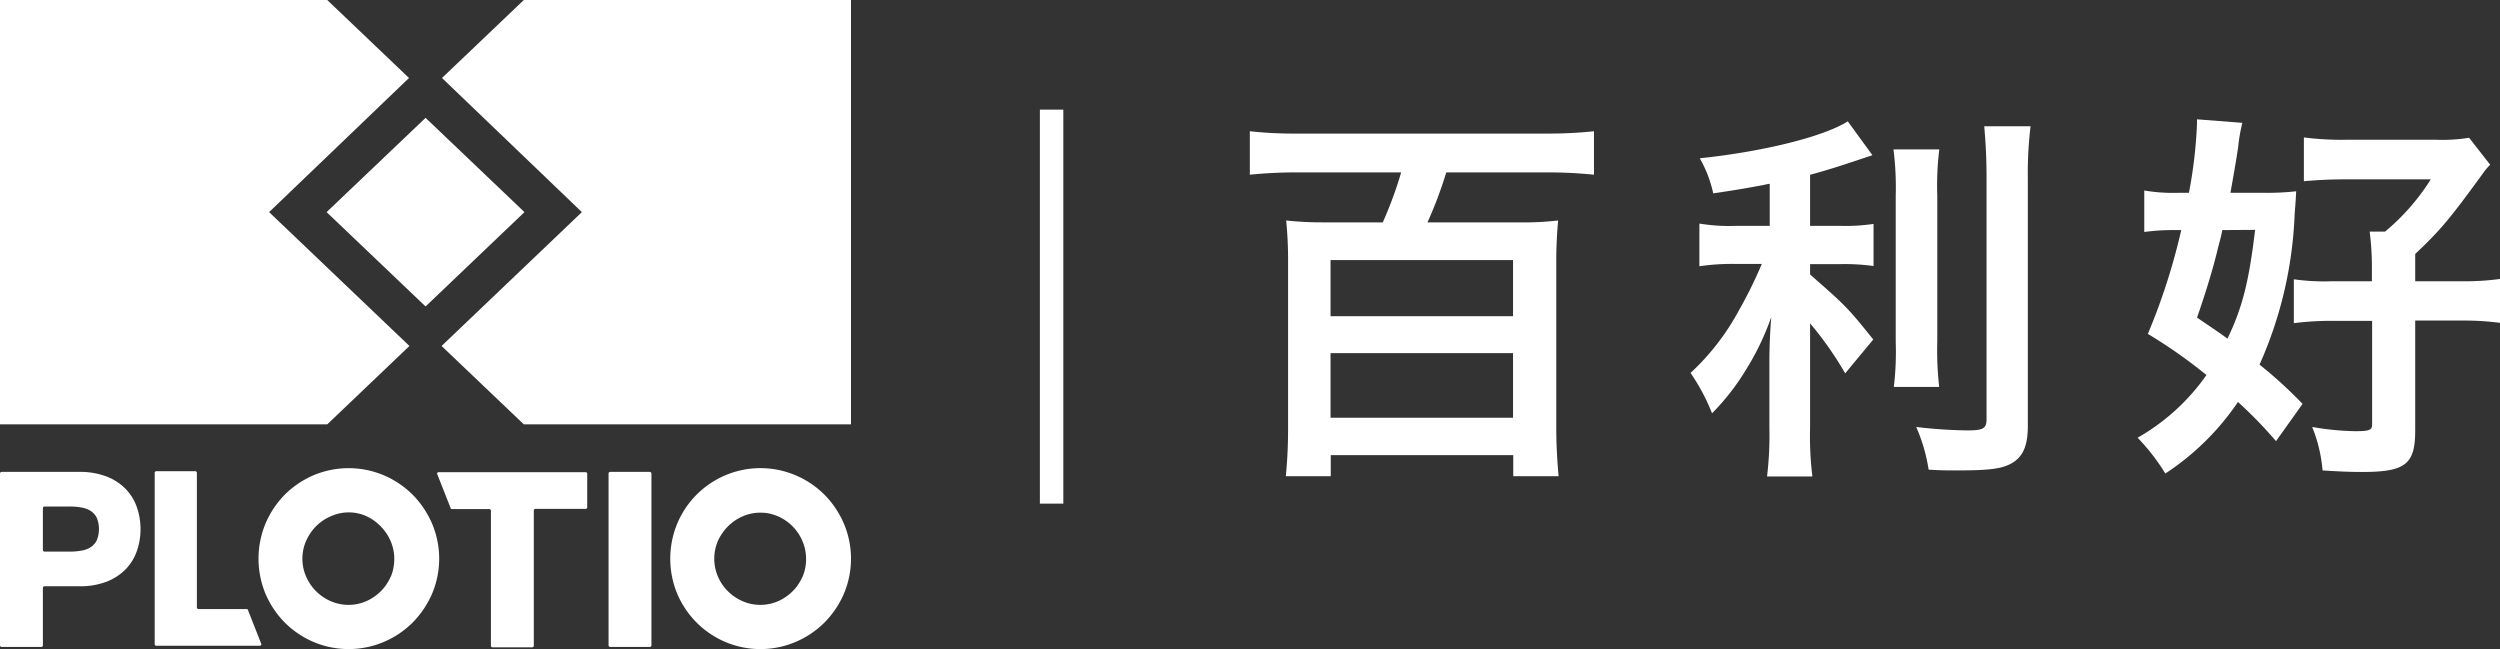 <svg xmlns="http://www.w3.org/2000/svg" viewBox="0 0 356.17 92.48"><rect x="0" y="0" width="356.17" height="92.48" fill="#333333" stroke="none"/><defs><style>.cls-1{fill:#fff;}</style></defs><g id="图层_2" data-name="图层 2"><g id="Layer_1" data-name="Layer 1"><path class="cls-1" d="M18,69.76a7.64,7.64,0,0,0-2.73-1.84,10.61,10.61,0,0,0-4-.69H.24a.24.24,0,0,0-.24.24V91.94a.23.23,0,0,0,.24.23H5.87a.23.23,0,0,0,.24-.23V83.76a.24.24,0,0,1,.24-.24h4.94a10.42,10.42,0,0,0,4-.69A7.64,7.64,0,0,0,18,81a7.09,7.09,0,0,0,1.54-2.62,9.36,9.36,0,0,0,.48-3,9.48,9.48,0,0,0-.48-3A7.09,7.09,0,0,0,18,69.76ZM6.11,72.4a.24.24,0,0,1,.24-.24H9.83a10.37,10.37,0,0,1,1.7.13,3.67,3.67,0,0,1,1.34.47,2.55,2.55,0,0,1,.89.95,4.25,4.25,0,0,1,0,3.33,2.55,2.55,0,0,1-.89.95,3.67,3.67,0,0,1-1.34.47,10.37,10.37,0,0,1-1.7.13H6.35a.24.24,0,0,1-.24-.24Z"/><path class="cls-1" d="M27.81,67.13H22.27a.23.23,0,0,0-.23.24v24.4a.23.23,0,0,0,.23.23H37a.23.23,0,0,0,.24-.23L35.36,87a.23.23,0,0,0-.24-.23H28.28a.23.23,0,0,1-.23-.24V67.37A.24.24,0,0,0,27.81,67.13Z"/><path class="cls-1" d="M58.77,70.46a13,13,0,0,0-4.1-2.75,12.86,12.86,0,0,0-10,0,13,13,0,0,0-4.08,2.75,13.19,13.19,0,0,0-2.75,4.1,13.06,13.06,0,0,0,0,10.07,13.21,13.21,0,0,0,2.75,4.08,13,13,0,0,0,4.08,2.75,12.86,12.86,0,0,0,10,0,13,13,0,0,0,4.1-2.75,13.45,13.45,0,0,0,2.77-4.08,12.82,12.82,0,0,0,0-10.07A13.42,13.42,0,0,0,58.77,70.46ZM55.66,82.15a6.63,6.63,0,0,1-1.4,2.08,7,7,0,0,1-2.08,1.42,6.36,6.36,0,0,1-5.06,0,6.74,6.74,0,0,1-3.51-3.51,6.35,6.35,0,0,1,0-5.08A7.12,7.12,0,0,1,45,75a6.64,6.64,0,0,1,2.09-1.43A6.18,6.18,0,0,1,49.66,73a6.05,6.05,0,0,1,2.52.53A6.67,6.67,0,0,1,54.25,75a6.91,6.91,0,0,1,1.41,2.11,6.33,6.33,0,0,1,.51,2.54,6.42,6.42,0,0,1-.51,2.55Z"/><path class="cls-1" d="M117.44,70.46a13,13,0,0,0-4.1-2.75,12.84,12.84,0,0,0-10,0,12.88,12.88,0,0,0-6.84,6.85,13.06,13.06,0,0,0,0,10.07,13.07,13.07,0,0,0,2.76,4.08,12.93,12.93,0,0,0,4.08,2.75,12.84,12.84,0,0,0,10,0,13,13,0,0,0,4.1-2.75,13.27,13.27,0,0,0,2.77-4.08,12.82,12.82,0,0,0,0-10.07A13.24,13.24,0,0,0,117.44,70.46Zm-3.11,11.69a6.63,6.63,0,0,1-1.4,2.08,6.93,6.93,0,0,1-2.07,1.42,6.38,6.38,0,0,1-5.07,0,6.9,6.9,0,0,1-2.09-1.42,6.78,6.78,0,0,1-1.42-2.09,6.46,6.46,0,0,1,0-5.08A7.12,7.12,0,0,1,103.7,75a6.76,6.76,0,0,1,2.09-1.43,6.21,6.21,0,0,1,2.54-.53,6.13,6.13,0,0,1,2.53.53,6.67,6.67,0,0,1,3.47,3.54,6.33,6.33,0,0,1,.51,2.54,6.42,6.42,0,0,1-.51,2.55Z"/><path class="cls-1" d="M64.39,72.53l5.33,0a.22.22,0,0,1,.22.22V92a.22.22,0,0,0,.23.22h5.66a.22.22,0,0,0,.22-.22V72.72a.22.22,0,0,1,.23-.22l7.15,0a.22.22,0,0,0,.23-.22V67.49a.22.22,0,0,0-.22-.22H62.49a.22.22,0,0,0-.22.22l1.9,4.82A.22.22,0,0,0,64.39,72.53Z"/><rect class="cls-1" x="86.7" y="67.23" width="6.11" height="24.94" rx="0.23"/><polygon class="cls-1" points="58.27 11.11 46.62 0 0 0 0 60.45 46.63 60.45 58.33 49.29 38.34 30.22 58.27 11.11"/><polygon class="cls-1" points="62.97 11.11 74.63 0 121.24 0 121.24 60.45 74.62 60.45 62.91 49.29 82.9 30.22 62.97 11.11"/><polygon class="cls-1" points="46.53 30.22 60.63 43.66 74.72 30.22 60.63 16.79 46.53 30.22"/><path class="cls-1" d="M206.05,24.56a60,60,0,0,1-2.68,7.12h13.09a42.17,42.17,0,0,0,5.53-.27c-.16,1.64-.27,3.62-.27,5.64V60.94c0,2.24.11,4.49.33,6.9h-6.46v-3h-26v3h-6.4c.21-2.25.32-4.22.32-6.9v-24c0-2-.11-3.89-.27-5.53a46.64,46.64,0,0,0,5.15.27H197a55.15,55.15,0,0,0,2.62-7.12H184.8a65.86,65.86,0,0,0-6.74.33V18.7a58.6,58.6,0,0,0,6.74.33h35.55a62,62,0,0,0,6.74-.33v6.19a65,65,0,0,0-6.74-.33ZM189.56,45.05h26v-8h-26Zm0,14.46h26v-9.2h-26Z"/><path class="cls-1" d="M257.88,32.18h4.39a27.28,27.28,0,0,0,4.65-.28v6a30,30,0,0,0-4.76-.27h-4.28v1.48c5,4.38,5.32,4.66,9,9.26l-4,4.82a48.78,48.78,0,0,0-5-7.12V60.88a46.11,46.11,0,0,0,.33,7h-6.46a49.75,49.75,0,0,0,.33-7V51.73c0-2.3.11-4.65.27-6.57a37.37,37.37,0,0,1-3.73,7.72,33,33,0,0,1-4.71,6,28.72,28.72,0,0,0-3.06-5.75,34.27,34.27,0,0,0,6.9-8.93A61.73,61.73,0,0,0,251,37.6h-3.89a32.13,32.13,0,0,0-5,.33V31.85a25.85,25.85,0,0,0,5.15.33h4.87v-6c-.27.05-.38.05-.82.16-2.3.44-3.89.71-7.23,1.21a17.32,17.32,0,0,0-1.92-5c9-.94,17.64-3.07,21.09-5.26l3.51,4.82c-4.06,1.37-6.41,2.13-8.88,2.79Zm18.41-10.9A41.93,41.93,0,0,0,276,27.9V48.61a47.23,47.23,0,0,0,.27,6.52h-6.46a42.1,42.1,0,0,0,.27-6.41V27.9a43.49,43.49,0,0,0-.32-6.62Zm13-3.29a56.1,56.1,0,0,0-.39,7.45V60.66c0,2.91-.71,4.5-2.46,5.43-1.37.71-3.12.93-7.67.93-1.48,0-2.25,0-4-.11A24.54,24.54,0,0,0,273,60.83a68.63,68.63,0,0,0,7.23.49c2.35,0,2.79-.27,2.79-1.64V25.44c0-2.74-.11-5-.33-7.45Z"/><path class="cls-1" d="M309.44,32.78a29.91,29.91,0,0,0-3.95.27V27.14a24.67,24.67,0,0,0,4.83.33h1.53A65.64,65.64,0,0,0,313,17.66V17l6.46.5a25.13,25.13,0,0,0-.6,3.5c-.33,2.14-.33,2.14-1.09,6.47h4.76a37.2,37.2,0,0,0,4.6-.22c-.05,1.09-.05,1.09-.22,3.34a57.89,57.89,0,0,1-5,21.36,62,62,0,0,1,6.13,5.59l-3.78,5.31a61.15,61.15,0,0,0-5.42-5.58,36.83,36.83,0,0,1-10.35,10.19,29.47,29.47,0,0,0-3.95-5.1,30.15,30.15,0,0,0,9.81-8.93A71.61,71.61,0,0,0,306,47.57a90.21,90.21,0,0,0,4.76-14.79Zm7.17,0c-.16.82-.16.82-.6,2.47-.6,2.57-1.59,5.91-3,10,2.41,1.64,3.34,2.25,4.33,3,2.13-4.43,3.06-8.1,3.94-15.5Zm15.78,12.93a42.58,42.58,0,0,0-5.59.33V39.79a31.19,31.19,0,0,0,5.43.28h5.69V38.2a39.46,39.46,0,0,0-.32-5.2h2.19a31.31,31.31,0,0,0,6.52-7.45H334.14c-2.19,0-4.27.11-5.91.27V19.58a42,42,0,0,0,6.08.33H347a24.29,24.29,0,0,0,4.77-.28l3,3.84a9.41,9.41,0,0,0-1.09,1.31c-4.55,6.25-5.92,7.95-9.59,11.4v3.89h6.68a37.26,37.26,0,0,0,5.43-.33V46a38.83,38.83,0,0,0-5.43-.33h-6.68V61.32c0,4.82-1.37,5.92-7.56,5.92-1.59,0-3.23-.06-5.64-.22a21,21,0,0,0-1.48-6.19,38.68,38.68,0,0,0,6.19.6c2,0,2.35-.16,2.35-1V45.71Z"/><rect class="cls-1" x="148.15" y="15.62" width="3.34" height="56.13"/></g></g></svg>